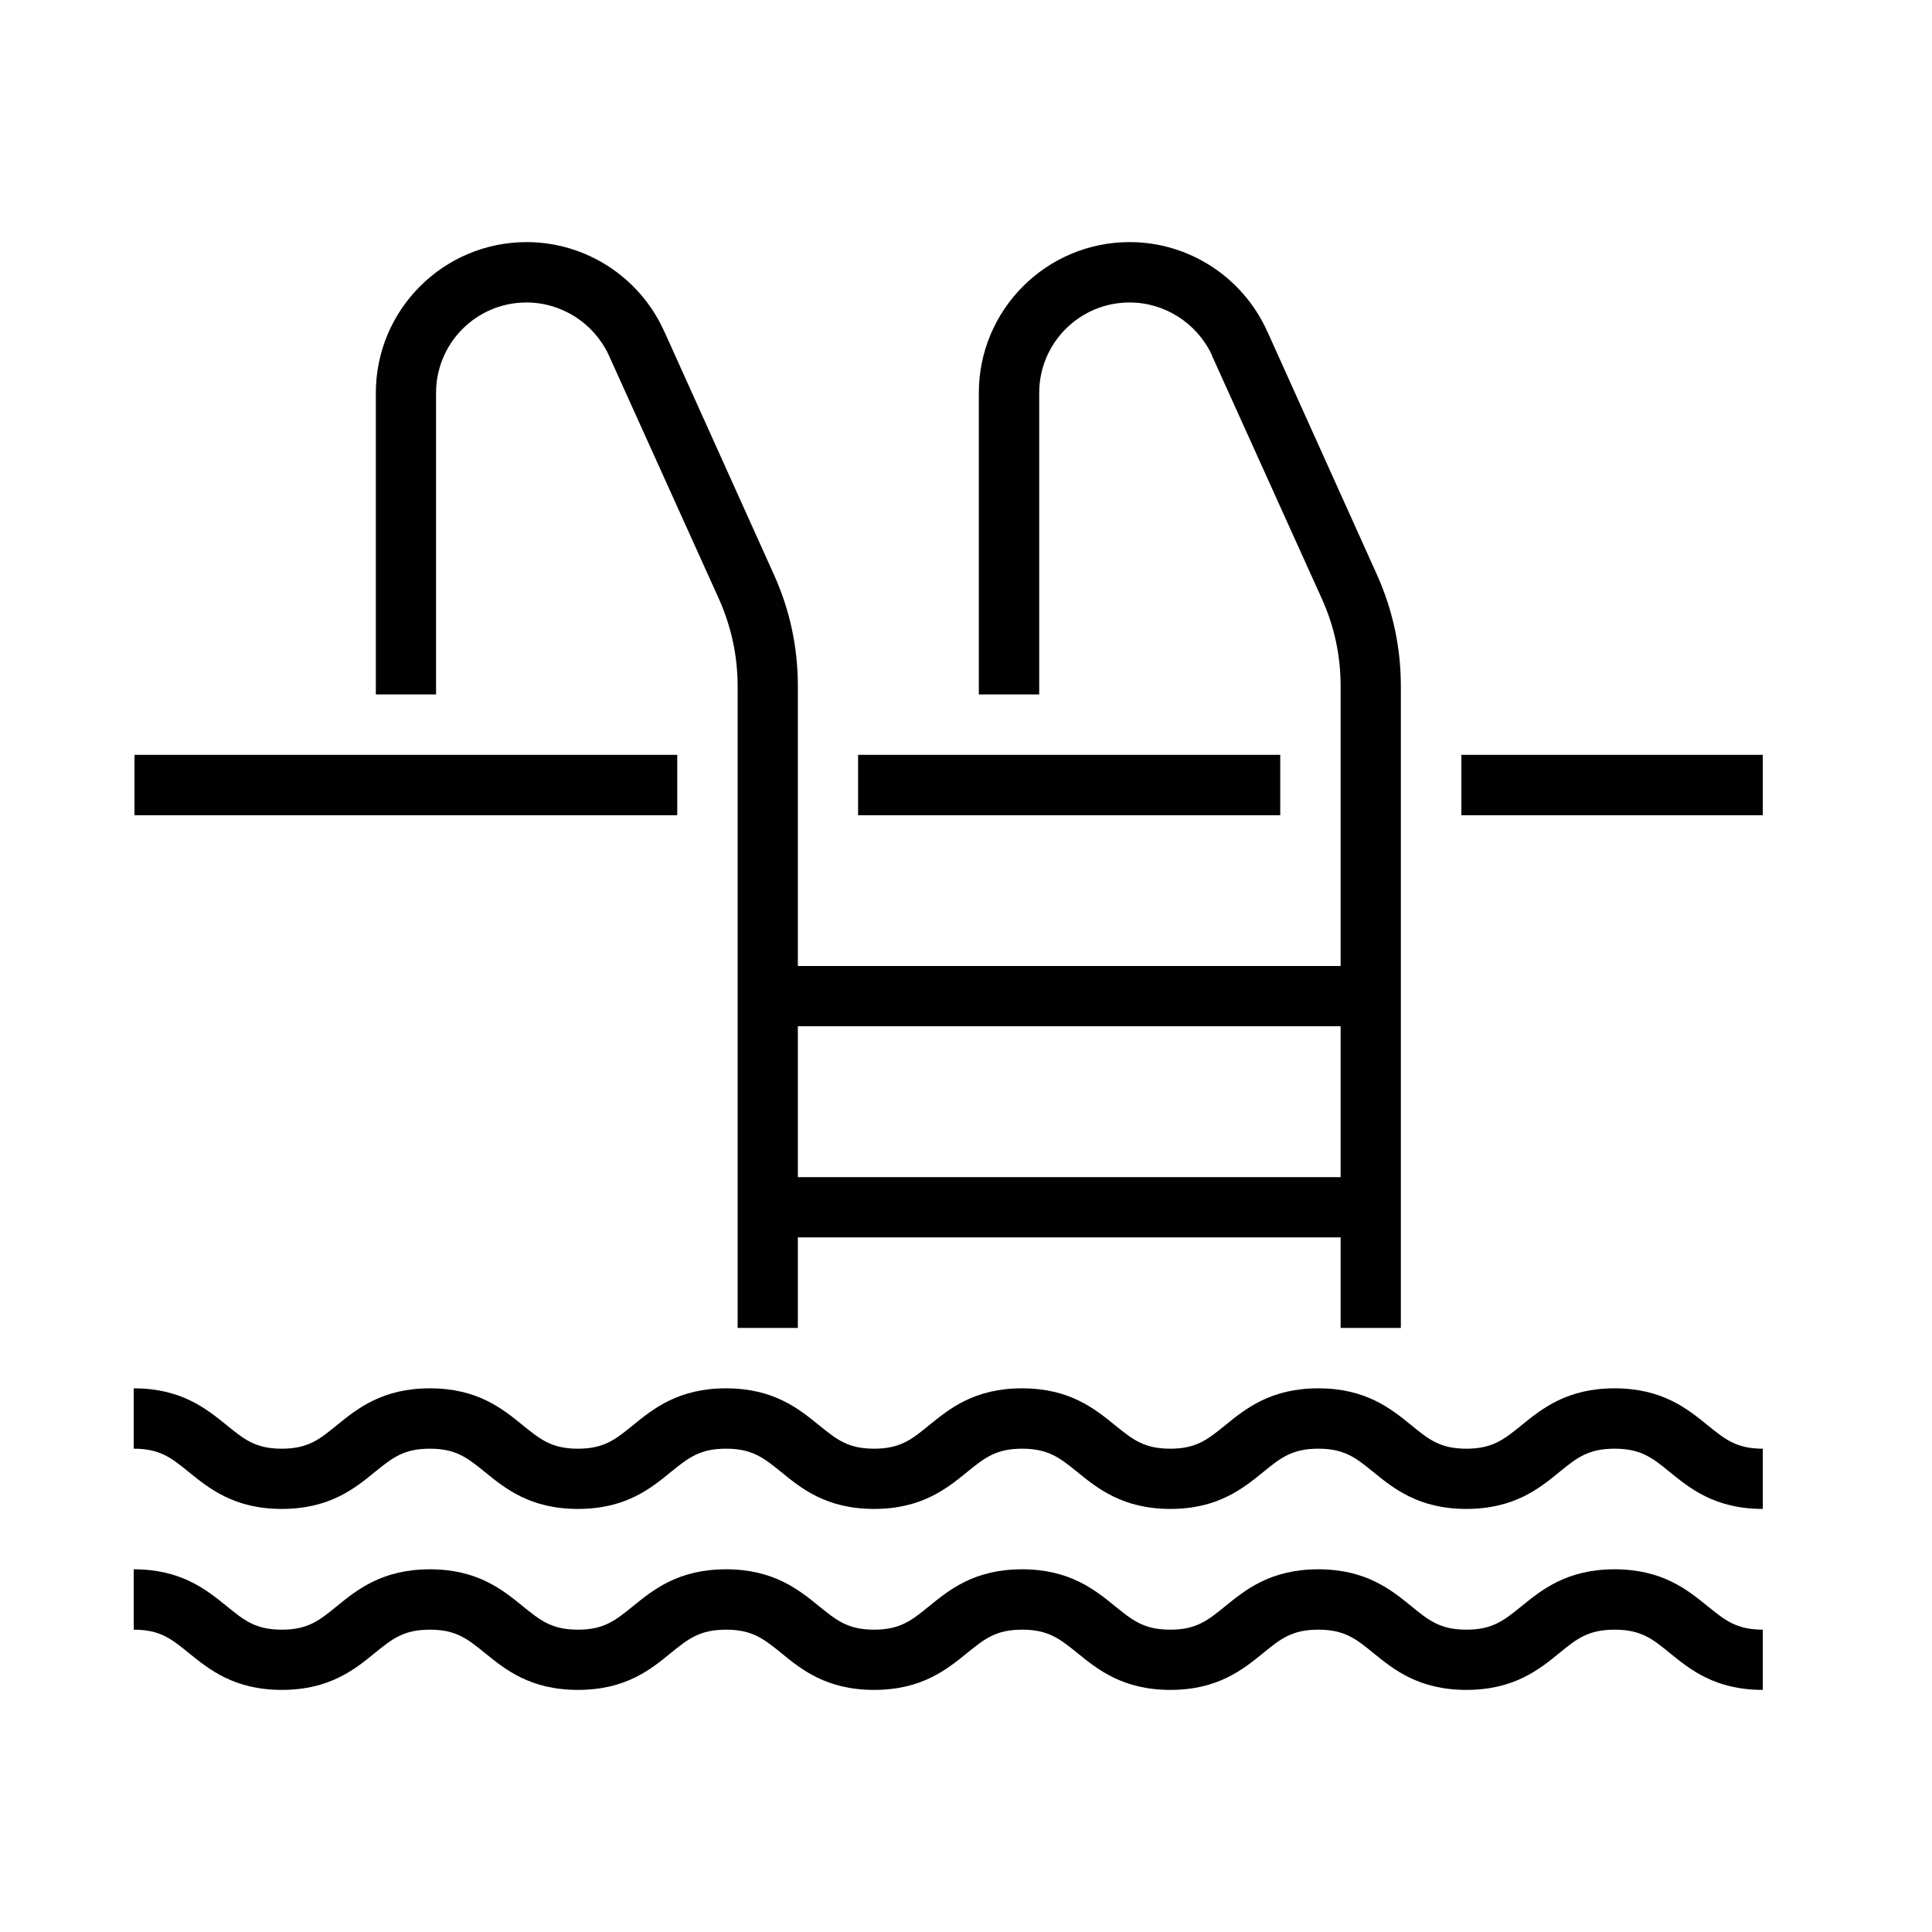 <?xml version="1.0" encoding="UTF-8"?>
<svg xmlns="http://www.w3.org/2000/svg" xmlns:xlink="http://www.w3.org/1999/xlink" version="1.1" viewBox="0 0 128 128">
  <defs>
    <style>
      .cls-1 {
        fill: none;
      }

      .cls-2 {
        fill: #010101;
      }

      .cls-3 {
        clip-path: url(#clippath-1);
      }

      .cls-4 {
        clip-path: url(#clippath-2);
      }

      .cls-5 {
        clip-path: url(#clippath);
      }
    </style>
    <clipPath id="clippath">
      <rect class="cls-1" x="23.7" y="16.04" width="29.33" height="72.12"/>
    </clipPath>
    <clipPath id="clippath-1">
      <rect class="cls-1" x="63.7" y="16.04" width="29.33" height="72.12"/>
    </clipPath>
    <clipPath id="clippath-2">
      <rect class="cls-1" x="8.9" y="49.49" width="36.14" height="5.33"/>
    </clipPath>
  </defs>
  <!-- Generator: Adobe Illustrator 28.7.2, SVG Export Plug-In . SVG Version: 1.2.0 Build 154)  -->
  <g>
    <g id="Layer_1">
      <polyline class="cls-1" points="116.8 100.16 8.9 100.16 8.9 90.83 116.8 90.83"/>
      <path class="cls-2" d="M116.79,99.97c-3.17,0-4.83-1.36-6.17-2.45-1.14-.93-1.9-1.54-3.65-1.54s-2.51.61-3.65,1.54c-1.33,1.09-3.01,2.45-6.17,2.45s-4.83-1.36-6.17-2.45c-1.14-.93-1.9-1.54-3.64-1.54s-2.5.61-3.64,1.54c-1.34,1.09-3.01,2.45-6.16,2.45s-4.83-1.36-6.17-2.45c-1.15-.93-1.91-1.54-3.65-1.54s-2.49.61-3.64,1.54c-1.34,1.09-3.01,2.45-6.17,2.45s-4.83-1.36-6.16-2.45c-1.15-.93-1.91-1.54-3.65-1.54s-2.5.61-3.65,1.54c-1.33,1.09-2.99,2.45-6.16,2.45s-4.83-1.36-6.17-2.45c-1.15-.93-1.9-1.54-3.64-1.54s-2.49.61-3.64,1.54c-1.33,1.09-3.01,2.45-6.17,2.45s-4.82-1.36-6.17-2.45c-1.14-.93-1.9-1.54-3.64-1.54v-4c3.16,0,4.82,1.36,6.17,2.45,1.14.93,1.9,1.55,3.64,1.55s2.5-.62,3.64-1.55c1.34-1.09,3.01-2.45,6.17-2.45s4.82,1.36,6.16,2.45c1.15.93,1.91,1.55,3.65,1.55s2.49-.62,3.64-1.55c1.34-1.09,3.01-2.45,6.17-2.45s4.83,1.36,6.17,2.45c1.15.93,1.9,1.55,3.64,1.55s2.5-.62,3.64-1.55c1.34-1.09,3-2.45,6.16-2.45s4.83,1.36,6.17,2.45c1.15.93,1.91,1.55,3.65,1.55s2.49-.62,3.64-1.55c1.34-1.09,3.01-2.45,6.17-2.45s4.83,1.36,6.17,2.45c1.14.93,1.9,1.55,3.64,1.55s2.5-.62,3.65-1.55c1.34-1.09,3.01-2.45,6.17-2.45s4.83,1.36,6.17,2.45c1.15.93,1.91,1.55,3.65,1.55"/>
      <polyline class="cls-1" points="116.8 111.96 8.9 111.96 8.9 102.83 116.8 102.83"/>
      <path class="cls-2" d="M116.79,111.96c-3.17,0-4.83-1.36-6.17-2.45-1.14-.93-1.9-1.54-3.65-1.54s-2.51.61-3.65,1.54c-1.33,1.09-3.01,2.45-6.17,2.45s-4.83-1.36-6.17-2.45c-1.14-.93-1.9-1.54-3.64-1.54s-2.5.61-3.64,1.54c-1.34,1.09-3.01,2.45-6.16,2.45s-4.83-1.36-6.17-2.45c-1.15-.93-1.91-1.54-3.65-1.54s-2.49.61-3.64,1.54c-1.34,1.09-3.01,2.45-6.17,2.45s-4.83-1.36-6.16-2.45c-1.15-.93-1.91-1.54-3.65-1.54s-2.5.61-3.65,1.54c-1.33,1.09-2.99,2.45-6.16,2.45s-4.83-1.36-6.17-2.45c-1.15-.93-1.9-1.54-3.64-1.54s-2.49.61-3.64,1.54c-1.33,1.09-3.01,2.45-6.17,2.45s-4.82-1.36-6.17-2.45c-1.14-.93-1.9-1.54-3.64-1.54v-4c3.16,0,4.82,1.36,6.17,2.45,1.14.93,1.9,1.55,3.64,1.55s2.5-.62,3.64-1.55c1.34-1.09,3.01-2.45,6.17-2.45s4.82,1.36,6.16,2.45c1.15.93,1.91,1.55,3.65,1.55s2.49-.62,3.64-1.55c1.34-1.09,3.01-2.45,6.17-2.45s4.83,1.36,6.17,2.45c1.15.93,1.9,1.55,3.64,1.55s2.5-.62,3.64-1.55c1.34-1.09,3-2.45,6.16-2.45s4.83,1.36,6.17,2.45c1.15.93,1.91,1.55,3.65,1.55s2.49-.62,3.64-1.55c1.34-1.09,3.01-2.45,6.17-2.45s4.83,1.36,6.17,2.45c1.14.93,1.9,1.55,3.64,1.55s2.5-.62,3.65-1.55c1.34-1.09,3.01-2.45,6.17-2.45s4.83,1.36,6.17,2.45c1.15.93,1.91,1.55,3.65,1.55"/>
      <g class="cls-5">
        <path class="cls-2" d="M52.86,87.98h-3.99v-42.52c0-2-.42-3.94-1.23-5.76l-7.29-16.13s-.02-.05-.03-.07c-1-2.11-3.12-3.46-5.44-3.46-3.31,0-5.99,2.68-5.99,5.99v19.98h-3.99v-19.98c0-5.51,4.48-9.99,9.99-9.99,3.92,0,7.49,2.31,9.11,5.9,0,.02.02.05.04.08l7.23,16.04c1.06,2.34,1.59,4.82,1.59,7.4v42.52"/>
      </g>
      <g class="cls-3">
        <path class="cls-2" d="M92.81,87.98h-3.99v-42.52c0-2-.41-3.94-1.23-5.76l-7.29-16.13s-.02-.05-.02-.07c-1-2.11-3.13-3.46-5.44-3.46-3.31,0-5.99,2.68-5.99,5.99v19.98h-4v-19.98c0-5.51,4.48-9.99,9.99-9.99,3.92,0,7.49,2.31,9.11,5.9l.04.08,7.23,16.04c1.05,2.34,1.59,4.82,1.59,7.4v42.52"/>
      </g>
      <g class="cls-4">
        <path class="cls-2" d="M44.87,54.01H8.91v-4h35.96v4"/>
      </g>
      <path class="cls-2" d="M84.82,54.01h-27.97v-4h27.97v4"/>
      <polyline class="cls-1" points="116.8 54.83 95.7 54.83 95.7 49.49 116.8 49.49"/>
      <path class="cls-2" d="M116.79,54.01h-19.97v-4h19.97"/>
      <path class="cls-2" d="M90.82,67.99h-39.96v-3.99h39.96v3.99"/>
      <path class="cls-2" d="M90.82,81.98h-39.96v-3.99h39.96v3.99"/>
    </g>
  </g>
</svg>